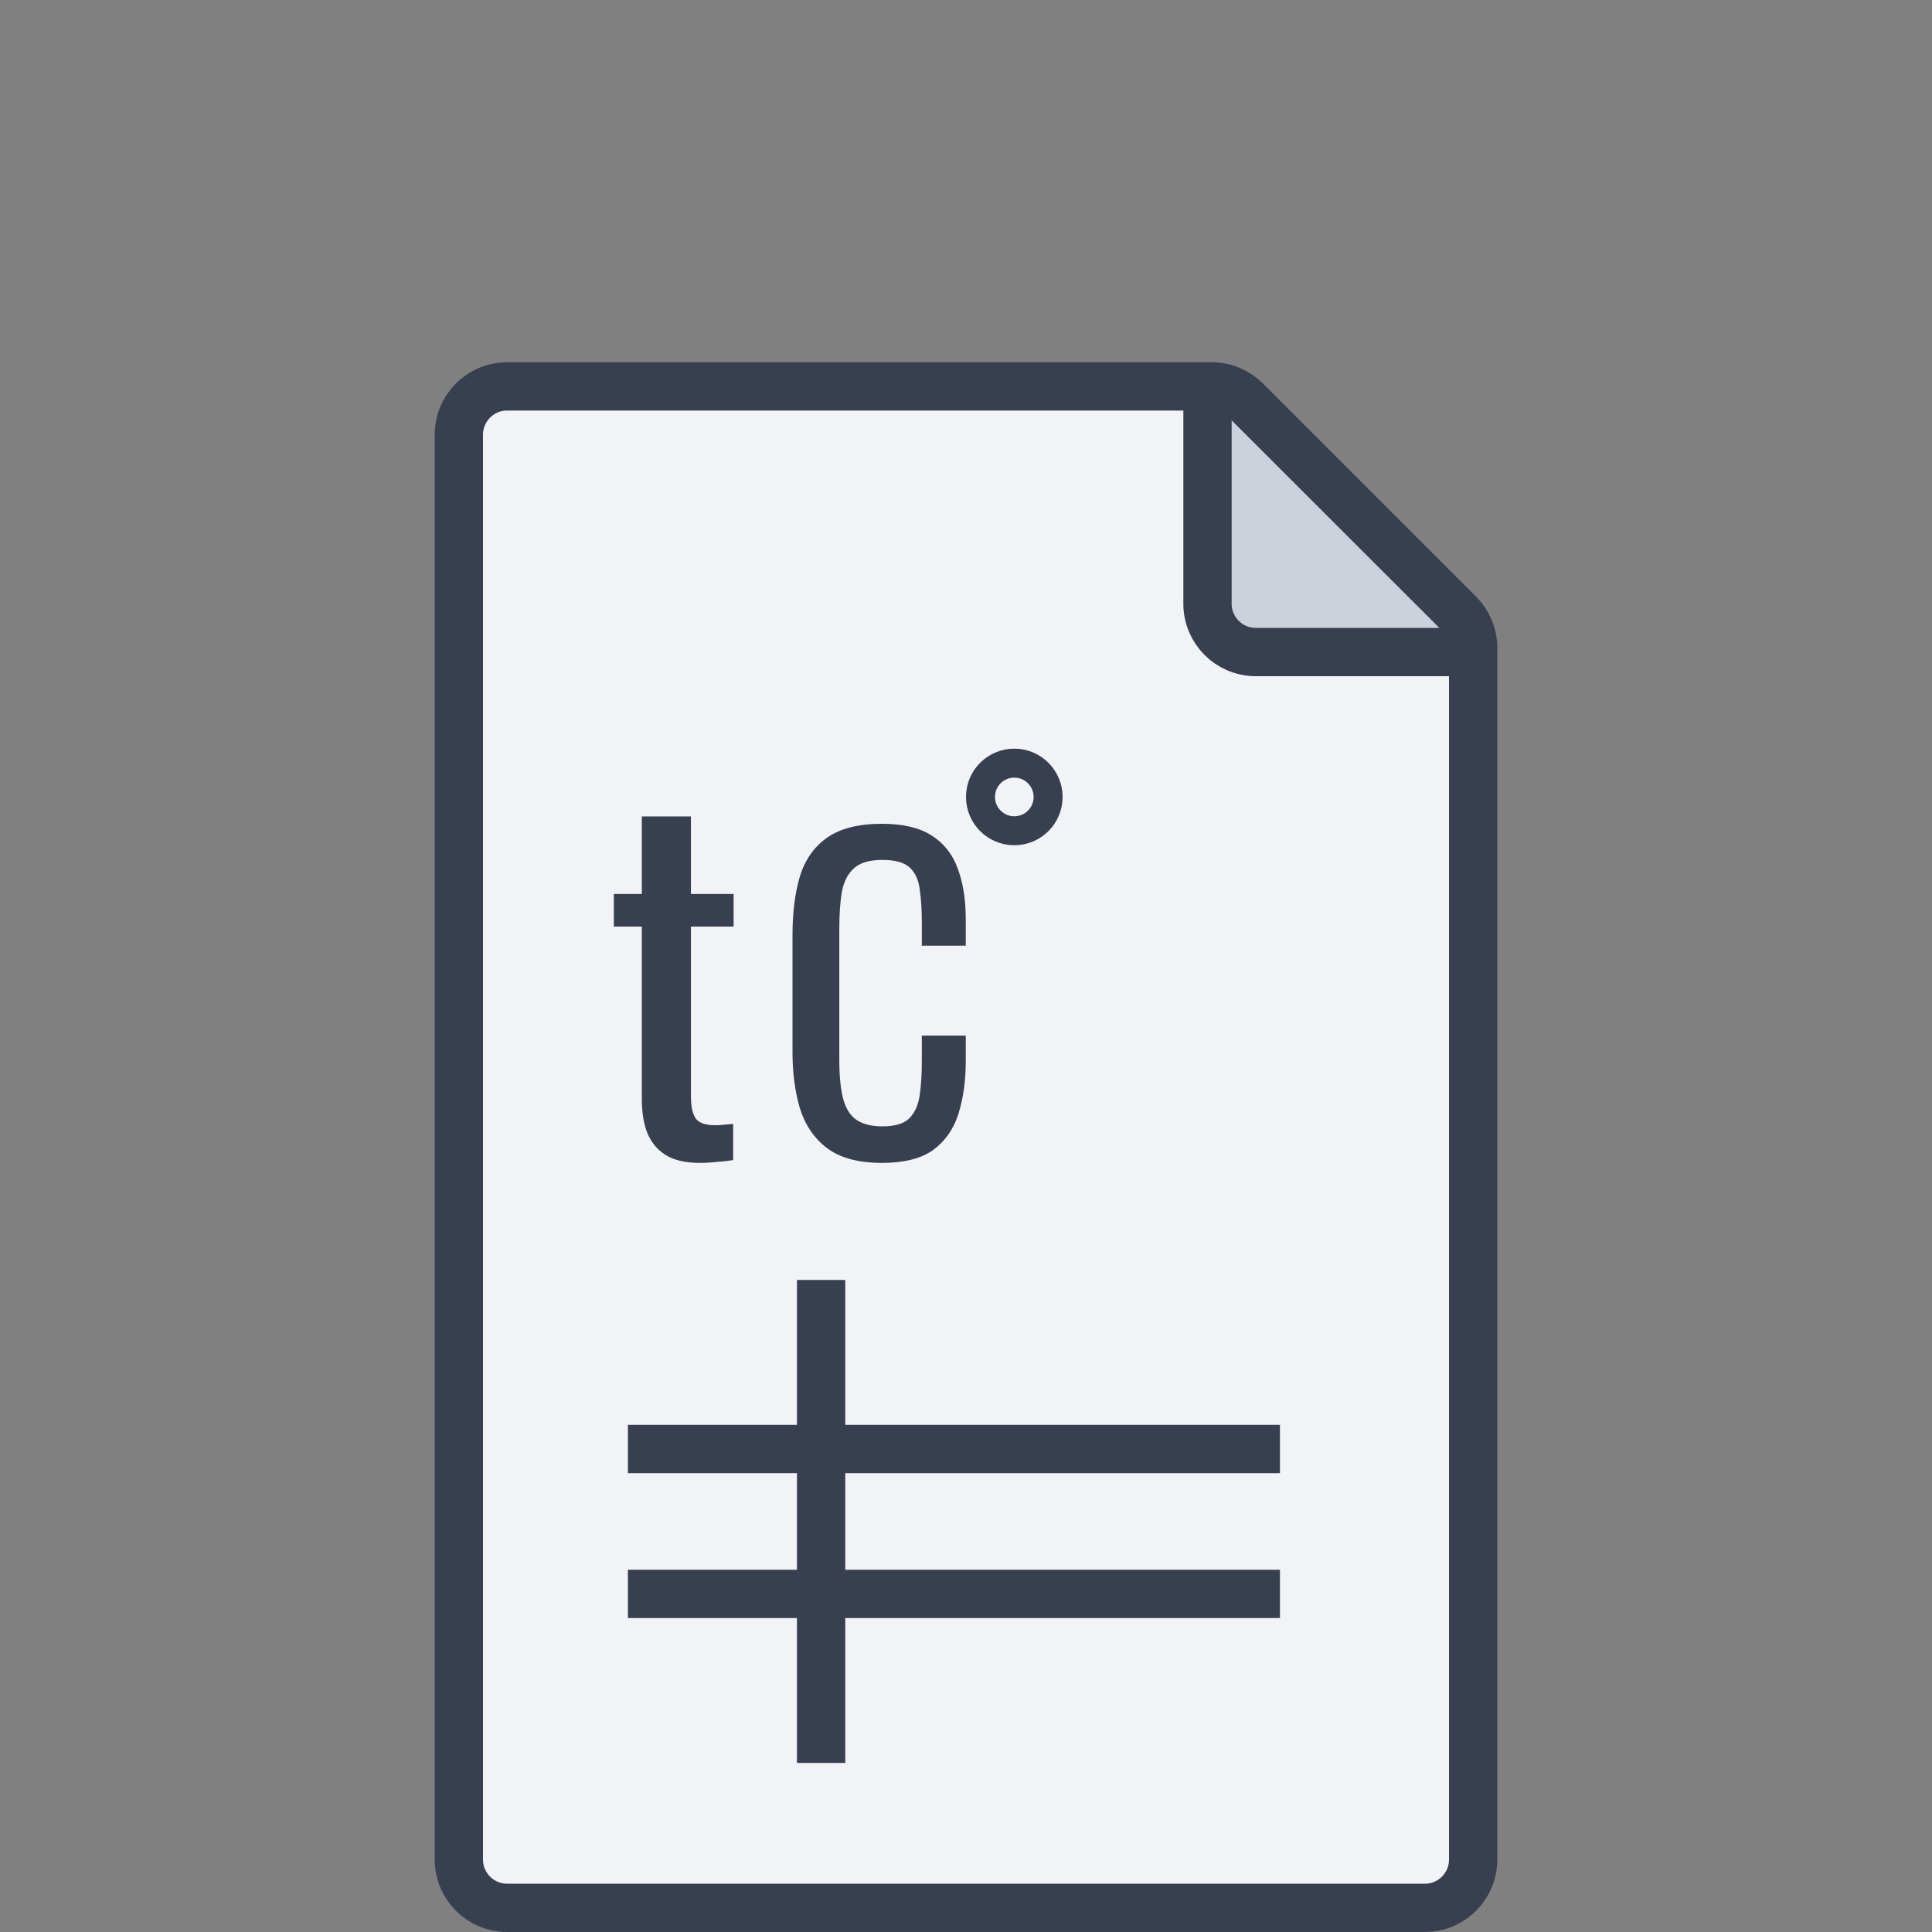 <svg width="80" height="80" viewBox="0 0 80 80" fill="none" xmlns="http://www.w3.org/2000/svg">
<rect x="0" y="0" width="80" height="80" fill="#808080" stroke="none"/>
<path d="M21 79H59C60.105 79 61 78.105 61 77V26.828C61 26.298 60.789 25.789 60.414 25.414L51.586 16.586C51.211 16.211 50.702 16 50.172 16H21C19.895 16 19 16.895 19 18V77C19 78.105 19.895 79 21 79Z" fill="#F2F3F6" stroke="#383F50" stroke-width="2"/>
<mask id="path-3-inside-1" fill="white">
<rect x="25" y="53" width="30" height="20" rx="1"/>
</mask>
<rect x="25" y="53" width="30" height="20" rx="1" fill="#CCD1DC" stroke="#383F50" stroke-width="4" mask="url(#path-3-inside-1)"/>
<path d="M50 26.999V16.416L60.595 26.999H50Z" fill="#CCD1DC"/>
<path d="M34 53V73" stroke="#383F50" stroke-width="2"/>
<path d="M26 60H53" stroke="#383F50" stroke-width="2"/>
<path d="M26 66H53" stroke="#383F50" stroke-width="2"/>
<path d="M50 16V25C50 26.105 50.895 27 52 27H61" stroke="#383F50" stroke-width="2"/>
<path d="M36.522 48.153C35.547 48.153 34.788 47.949 34.244 47.541C33.711 47.133 33.337 46.583 33.122 45.892C32.918 45.201 32.816 44.43 32.816 43.58V38.718C32.816 37.789 32.918 36.978 33.122 36.287C33.337 35.596 33.711 35.063 34.244 34.689C34.788 34.304 35.547 34.111 36.522 34.111C37.383 34.111 38.063 34.27 38.562 34.587C39.072 34.904 39.435 35.358 39.65 35.947C39.877 36.536 39.99 37.245 39.99 38.072V39.16H38.171V38.191C38.171 37.681 38.143 37.233 38.086 36.848C38.041 36.451 37.905 36.145 37.678 35.93C37.451 35.715 37.072 35.607 36.539 35.607C35.995 35.607 35.598 35.726 35.349 35.964C35.1 36.191 34.935 36.519 34.856 36.95C34.788 37.369 34.754 37.862 34.754 38.429V43.886C34.754 44.577 34.811 45.127 34.924 45.535C35.037 45.932 35.224 46.215 35.485 46.385C35.746 46.555 36.097 46.64 36.539 46.64C37.06 46.64 37.434 46.527 37.661 46.3C37.888 46.062 38.029 45.739 38.086 45.331C38.143 44.923 38.171 44.447 38.171 43.903V42.883H39.99V43.903C39.99 44.742 39.888 45.484 39.684 46.13C39.48 46.765 39.129 47.263 38.63 47.626C38.131 47.977 37.429 48.153 36.522 48.153Z" fill="#383F50"/>
<circle cx="42" cy="33" r="1.4" stroke="#383F50" stroke-width="1.2"/>
<path d="M28.952 48.152C28.382 48.152 27.92 48.044 27.565 47.829C27.223 47.614 26.97 47.31 26.805 46.917C26.653 46.524 26.577 46.062 26.577 45.53V38.367H25.418V37.018H26.577V33.807H28.61V37.018H30.377V38.367H28.61V45.397C28.61 45.828 28.68 46.138 28.819 46.328C28.958 46.505 29.224 46.594 29.617 46.594C29.718 46.594 29.832 46.588 29.959 46.575C30.098 46.562 30.231 46.55 30.358 46.537V48.038C30.105 48.076 29.87 48.101 29.655 48.114C29.44 48.139 29.205 48.152 28.952 48.152Z" fill="#383F50"/>
</svg>
